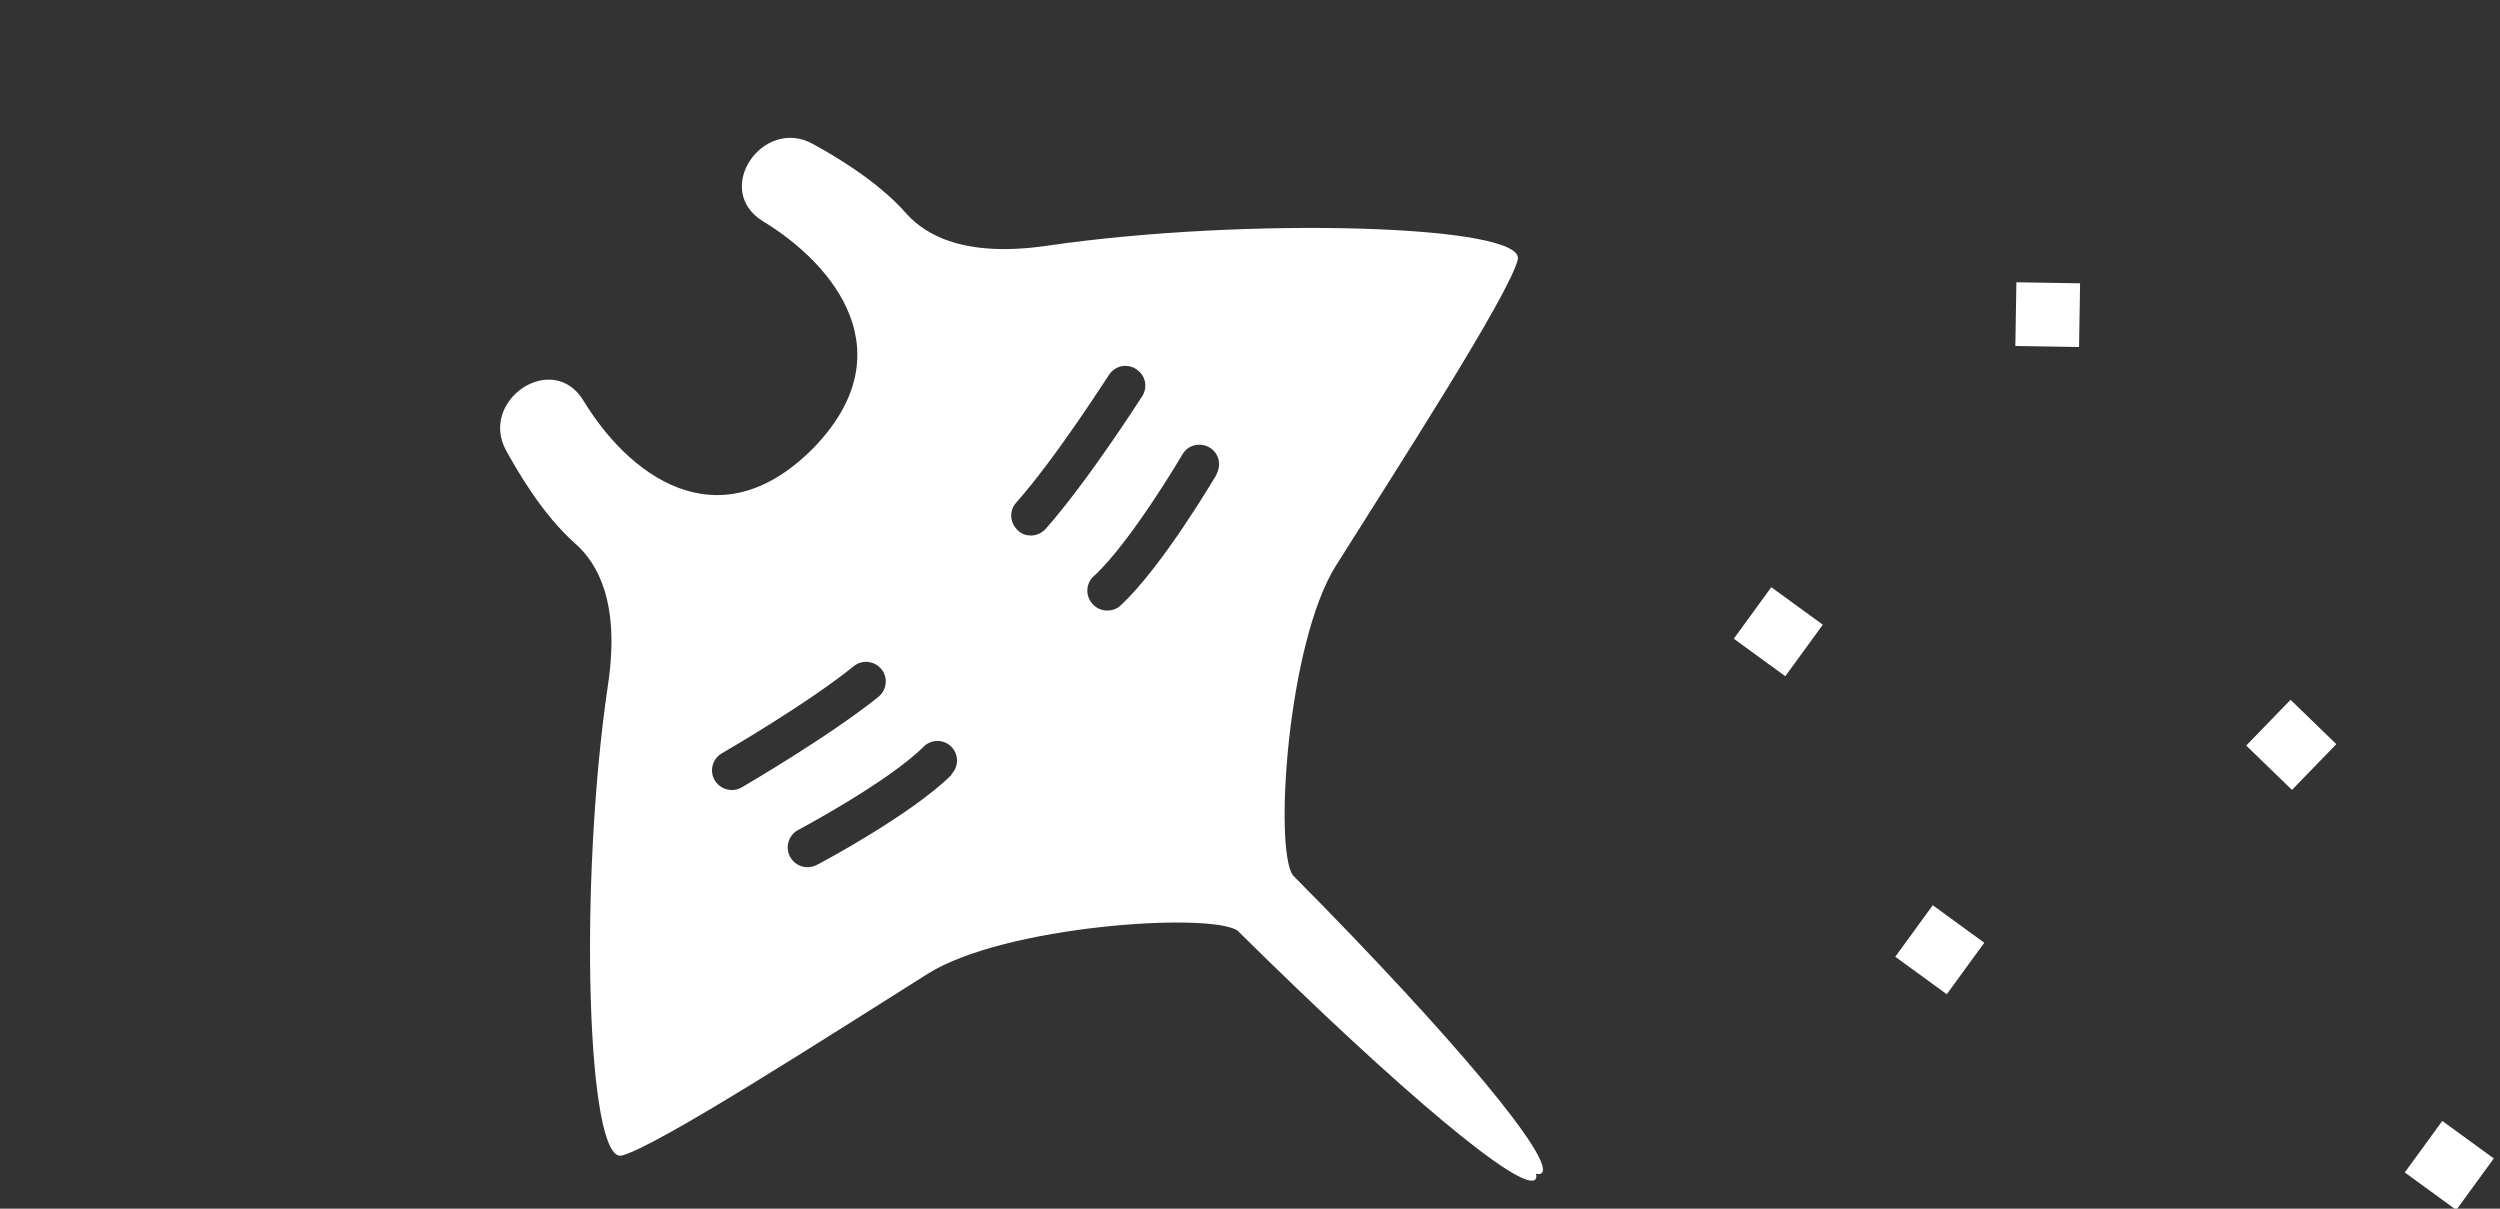 <?xml version="1.0" encoding="UTF-8"?>
<svg id="_イヤー_2" data-name="レイヤー 2" xmlns="http://www.w3.org/2000/svg" width="68.67" height="33.2" xmlns:xlink="http://www.w3.org/1999/xlink" viewBox="0 0 68.67 33.2">
  <rect x="0" y="0" width="68.67" height="33.2" fill="#333333" stroke="none"/>
  <defs>
    <clipPath id="clippath">
      <rect width="68.67" height="33.2" fill="none"/>
    </clipPath>
  </defs>
  <g id="_字" data-name="文字">
    <g clip-path="url(#clippath)">
      <path d="M35.51,24.04c-.52-.77-.14-6.41,1.19-8.51,1.66-2.64,4.76-7.44,4.99-8.4,.23-.96-7.45-1.18-12.93-.38-2.26,.33-3.34-.29-3.87-.89-.82-.93-2.06-1.63-2.57-1.91-1.37-.75-2.76,1.27-1.36,2.13,1.98,1.2,3.94,3.64,1.34,6.27-2.63,2.6-5.07,.64-6.27-1.34-.85-1.4-2.88-.01-2.13,1.36,.28,.51,.98,1.75,1.91,2.57,.6,.53,1.23,1.61,.89,3.87-.81,5.48-.58,13.17,.38,12.93,.96-.24,5.76-3.33,8.4-4.99,2.11-1.33,7.74-1.7,8.51-1.19,4.55,4.5,7.81,7.2,8.18,6.84,.03-.03,.04-.08,.02-.16,.08,.02,.13,.01,.16-.02,.36-.36-2.33-3.63-6.84-8.18Zm-15.41-2.34c-.19,0-.37-.1-.47-.27-.15-.26-.06-.59,.2-.74,.02-.01,2.32-1.34,3.62-2.39,.23-.19,.57-.15,.76,.08,.19,.23,.15,.57-.08,.76-1.37,1.1-3.66,2.43-3.76,2.49-.09,.05-.18,.07-.27,.07Zm6.04-.42c-1.08,1.08-3.6,2.43-3.71,2.48-.08,.04-.17,.06-.25,.06-.19,0-.38-.1-.48-.29-.14-.26-.04-.59,.22-.73,.02-.01,2.48-1.32,3.45-2.29,.21-.21,.55-.21,.76,0s.21,.55,0,.76Zm2.18-6.57c-.13,0-.26-.04-.36-.14-.22-.2-.25-.54-.05-.76,1.11-1.25,2.53-3.49,2.55-3.51,.16-.25,.49-.33,.75-.16,.25,.16,.33,.49,.16,.75-.06,.09-1.49,2.33-2.65,3.64-.11,.12-.26,.18-.41,.18Zm5.1-1.68c-.06,.1-1.51,2.56-2.64,3.6-.1,.1-.24,.14-.37,.14-.15,0-.29-.06-.4-.18-.2-.22-.19-.56,.03-.76,1.01-.92,2.43-3.33,2.44-3.35,.15-.26,.48-.34,.74-.19,.26,.15,.34,.48,.19,.74Z" fill="#fff"/>
      <g>
        <rect x="66.4" y="31.13" width="1.75" height="1.75" transform="translate(1.81 67.57) rotate(-53.95)" fill="#fff"/>
        <rect x="47.97" y="16.48" width="1.75" height="1.75" transform="translate(6.07 46.63) rotate(-53.95)" fill="#fff"/>
        <rect x="52.4" y="25.21" width="1.75" height="1.75" transform="translate(.84 53.81) rotate(-53.95)" fill="#fff"/>
        <rect x="55.37" y="7.76" width="1.75" height="1.75" transform="translate(46.7 64.74) rotate(-89.07)" fill="#fff"/>
        <rect x="62.06" y="19.58" width="1.75" height="1.75" transform="translate(4.45 51.42) rotate(-45.9)" fill="#fff"/>
      </g>
    </g>
  </g>
</svg>